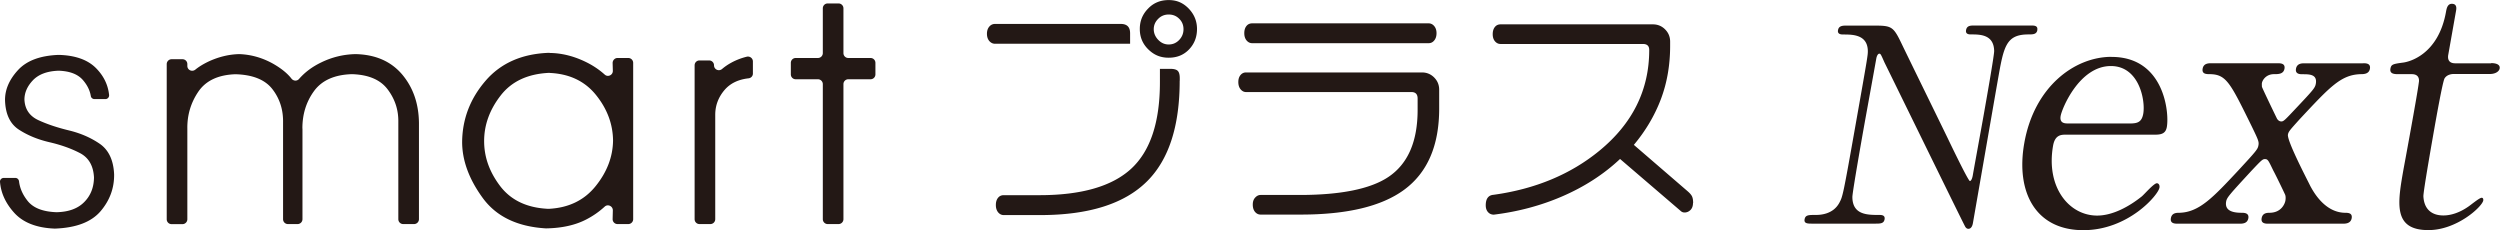 <svg id="b" xmlns="http://www.w3.org/2000/svg" viewBox="0 0 347.89 32.03"><g id="c" fill="#231815"><path d="M.52 24.76h1.62c.27 0 .48.21.51.48.11.94.5 1.84 1.18 2.7.79 1 2.13 1.52 4.02 1.59 1.68-.03 2.97-.5 3.86-1.4.9-.9 1.35-2.04 1.37-3.43-.08-1.62-.73-2.76-1.96-3.4-1.23-.64-2.64-1.14-4.24-1.51-1.6-.37-3.02-.95-4.25-1.75S.75 15.87.7 13.93c-.01-1.45.58-2.84 1.79-4.16 1.2-1.32 3.08-2.03 5.64-2.13h.05c2.32.06 4.07.69 5.23 1.89 1.03 1.06 1.62 2.28 1.77 3.67.04.31-.2.59-.51.59h-1.52c-.24 0-.47-.17-.51-.41-.13-.81-.51-1.56-1.11-2.25-.71-.81-1.83-1.24-3.37-1.29-1.59.05-2.78.5-3.57 1.32-.79.83-1.19 1.73-1.19 2.71.07 1.33.71 2.28 1.94 2.85 1.23.57 2.65 1.04 4.26 1.43 1.61.39 3.04 1.01 4.28 1.86 1.24.86 1.91 2.27 2 4.24.03 1.93-.61 3.65-1.9 5.16-1.29 1.49-3.39 2.29-6.32 2.4H7.6c-2.57-.1-4.48-.87-5.72-2.31C.74 28.2.12 26.8 0 25.3c-.02-.29.22-.54.52-.54m41.57-6.86v12.6c0 .37-.3.68-.68.68h-1.34c-.38 0-.68-.3-.68-.68V17.03c.03-1.76-.46-3.3-1.48-4.62-1.02-1.32-2.73-2.01-5.14-2.08-2.41.08-4.14.9-5.18 2.44s-1.55 3.25-1.52 5.14v12.6c0 .37-.3.68-.68.68h-1.51c-.38 0-.68-.3-.68-.68V8.92c0-.37.31-.68.68-.68h1.51c.38 0 .68.3.68.68v.25c0 .58.66.88 1.11.52.54-.44 1.2-.83 1.95-1.18 1.38-.62 2.77-.95 4.17-.98 1.67.06 3.26.52 4.76 1.37 1.11.64 1.94 1.32 2.5 2.04.27.34.76.38 1.05.05.8-.92 1.81-1.68 3.04-2.28 1.54-.76 3.16-1.15 4.86-1.18 2.77.07 4.91 1.02 6.45 2.83 1.53 1.82 2.31 4.06 2.34 6.75V30.5c0 .37-.3.68-.68.68h-1.51c-.38 0-.68-.3-.68-.68V16.94c.02-1.69-.49-3.19-1.5-4.52-1.01-1.33-2.66-2.03-4.95-2.1-2.43.07-4.19.86-5.28 2.35-1.09 1.5-1.63 3.24-1.62 5.22M76.44 7.37c1.66.01 3.3.41 4.93 1.18 1.06.5 1.98 1.11 2.78 1.83.44.4 1.14.07 1.13-.52l-.03-1.09c0-.38.3-.7.68-.7h1.5c.37 0 .68.3.68.68V30.5c0 .37-.3.68-.68.68h-1.5c-.38 0-.69-.31-.68-.7l.03-1.2c.01-.59-.69-.93-1.13-.53-.75.69-1.6 1.29-2.57 1.79-1.5.78-3.35 1.2-5.54 1.24h-.09c-3.98-.24-6.92-1.66-8.81-4.28-1.9-2.62-2.84-5.22-2.83-7.79.04-3.18 1.13-6 3.26-8.47 2.13-2.47 5.09-3.77 8.87-3.89m.05 2.79h-.1c-2.96.14-5.2 1.19-6.72 3.15-1.53 1.97-2.3 4.09-2.3 6.34s.75 4.32 2.25 6.29c1.5 1.95 3.71 3 6.65 3.14h.1c2.76-.14 4.93-1.19 6.51-3.15 1.59-1.97 2.4-4.09 2.43-6.36-.03-2.3-.82-4.41-2.38-6.34-1.55-1.92-3.7-2.94-6.44-3.06m28.28.09c0 .35-.27.63-.62.66-1.4.16-2.49.68-3.28 1.57-.89 1.02-1.34 2.19-1.34 3.51V30.5c0 .37-.3.68-.68.68h-1.51c-.38 0-.68-.3-.68-.68V9.09c0-.38.3-.68.68-.68h1.34c.37 0 .68.3.68.68 0 .58.67.89 1.12.51.4-.34.83-.63 1.29-.88.66-.36 1.38-.64 2.15-.83.43-.1.85.22.85.66v1.67zm9.73 20.26V11.71c0-.37-.3-.68-.68-.68h-3.09c-.38 0-.68-.3-.68-.68v-1.6c0-.38.3-.68.68-.68h3.09c.37 0 .68-.3.68-.68V1.16c0-.38.3-.68.68-.68h1.51c.37 0 .68.3.68.68v6.23c0 .38.3.68.68.68h3.09c.38 0 .68.3.68.68v1.6c0 .38-.3.68-.68.68h-3.09c-.38 0-.68.3-.68.68V30.5c0 .37-.3.68-.68.68h-1.51a.68.68 0 01-.68-.68m42.76-24.41h-18.79c-.31 0-.58-.13-.8-.38-.22-.26-.33-.59-.33-1.02 0-.4.11-.73.32-.98.21-.25.48-.38.81-.38h17.49c.87 0 1.3.43 1.3 1.3v1.46zm6.9 5.15c0 6.32-1.52 10.99-4.55 14-3.15 3.13-8.11 4.69-14.87 4.69h-5.06c-.31 0-.57-.13-.78-.38-.21-.26-.32-.59-.32-1.02s.1-.75.3-1c.2-.25.46-.37.8-.37h4.96c5.85 0 10.12-1.23 12.78-3.69s3.99-6.47 3.99-12.04V9.58h1.43c.51 0 .86.09 1.05.28.19.19.28.53.28 1.01v.35zm2.41-7.2c0 1.12-.37 2.07-1.11 2.84-.74.77-1.68 1.15-2.83 1.15s-2.04-.38-2.83-1.15c-.79-.77-1.19-1.71-1.19-2.84s.38-2.05 1.15-2.84c.76-.8 1.72-1.19 2.87-1.19s2.02.4 2.79 1.19c.76.8 1.15 1.74 1.15 2.84m-1.88.02c0-.57-.2-1.06-.6-1.45-.4-.4-.88-.59-1.46-.59s-1.07.2-1.47.61c-.41.41-.61.89-.61 1.43s.2 1.04.61 1.47c.41.44.9.66 1.47.66s1.06-.21 1.46-.63c.4-.42.6-.92.6-1.5m35.58 11.04c0 5.17-1.64 8.95-4.92 11.34-3.13 2.28-7.91 3.42-14.34 3.42h-5.59c-.31 0-.57-.13-.78-.38-.21-.26-.31-.59-.31-1.02 0-.4.11-.72.33-.96.22-.24.47-.37.76-.37h5.42c5.72 0 9.84-.83 12.34-2.49 2.73-1.82 4.09-4.93 4.09-9.35v-1.58c0-.6-.29-.9-.86-.9h-23.02c-.29 0-.54-.13-.75-.38-.21-.25-.32-.59-.32-1.01s.1-.72.3-.97c.2-.24.45-.37.77-.37h24.48c.66 0 1.23.23 1.7.7.46.46.7 1.03.7 1.7v2.61zm-.37-10.48c0 .42-.11.76-.32 1.01-.21.26-.47.38-.78.38h-24.55c-.31 0-.57-.13-.78-.38-.21-.25-.32-.59-.32-1.01s.1-.75.3-1c.2-.25.47-.37.8-.37h24.55c.31 0 .57.13.78.38.21.25.32.58.32.98m35.69 23.63c0 .42-.12.75-.35.98-.23.23-.51.35-.82.35a.77.77 0 01-.56-.23l-8.42-7.22c-2.26 2.13-4.95 3.87-8.08 5.22-2.92 1.26-6.08 2.11-9.48 2.53-.33 0-.61-.12-.81-.35-.21-.23-.32-.55-.32-.95 0-.91.36-1.4 1.07-1.46 5.81-.8 10.72-2.84 14.73-6.12 4.63-3.79 6.95-8.47 6.95-14.04 0-.55-.29-.83-.87-.83h-19.82c-.31 0-.57-.13-.78-.38-.21-.25-.31-.58-.31-.98 0-.42.1-.75.3-1 .2-.25.46-.37.8-.37h21.19c.66 0 1.23.23 1.7.7.46.46.7 1.03.7 1.7v.6c0 2.7-.44 5.19-1.31 7.47-.87 2.27-2.12 4.37-3.74 6.3l7.48 6.45c.31.27.52.51.62.73.1.22.15.52.15.9M283.5 4.19c.11-.64-.45-.64-.87-.64h-7.87c-.53 0-1.06 0-1.17.64-.11.6.46.6.69.6 1.25 0 3.18 0 3.22 2.31 0 .68-1.19 7.38-1.43 8.74-.23 1.33-1.37 7.53-1.55 8.59-.09.49-.25.76-.4.76-.23 0-2.77-5.3-3.13-6.05-1.69-3.48-4.42-9.04-6.11-12.52-1.41-2.95-1.46-3.06-4.19-3.06h-3.67c-.57 0-1.14 0-1.25.64-.11.6.5.6.73.6 1.29 0 3.37 0 3.42 2.27 0 .64 0 .68-1.69 10.21-1.77 10.02-1.81 10.06-2.27 10.93-.91 1.7-2.83 1.7-3.33 1.7-.95 0-1.4 0-1.51.61-.11.6.46.6 1.03.6h8.78c.72 0 1.21 0 1.32-.6.11-.61-.46-.61-.76-.61-1.63 0-3.71 0-3.72-2.5.01-.72 1.34-8.25 1.61-9.76.27-1.51 1.47-8.1 1.71-9.46.07-.42.24-.72.43-.72s.24.15.73 1.25c.14.26 11.04 22.55 11.22 22.82.06.11.21.3.44.3.49 0 .61-.64.64-.83.55-3.14 2.98-17.14 3.48-19.98.8-4.54 1.1-6.24 4.24-6.24.61 0 1.13 0 1.24-.6zm10.33 3.72c-5.15 0-10.76 4.16-12.14 12.01-1.21 6.86 1.6 12.11 8.22 12.11 6.24 0 10.41-4.87 10.59-5.91.07-.38-.13-.62-.36-.62-.43 0-1.8 1.61-2.12 1.85-1.71 1.37-4.01 2.65-6.19 2.65-3.93 0-7.15-3.97-6.13-9.74.27-1.52 1.17-1.52 1.78-1.52h12.44c.95 0 1.46-.23 1.61-1.08.35-1.99-.36-9.74-7.69-9.74zm4.42 7.9c-.2 1.14-.76 1.37-1.8 1.37h-8.65c-.43 0-1.23 0-1.05-1.04.18-1.04 2.6-6.95 6.99-6.95 3.97 0 4.82 4.83 4.51 6.62zm30.55-7h-8.13c-.33 0-1.04 0-1.17.76-.13.76.58.76.91.76.95 0 2.08 0 1.85 1.32-.1.57-.34.85-2.61 3.26-1.69 1.8-1.86 1.99-2.19 1.99-.38 0-.56-.33-.6-.38-.28-.57-2.08-4.3-2.1-4.45-.01-.19-.02-.43 0-.52.08-.43.6-1.23 1.68-1.23.61 0 1.32 0 1.46-.76.13-.76-.58-.76-1-.76h-9.17c-.38 0-1.09 0-1.22.76-.13.76.53.76 1.05.76 2.26.05 2.81 1.23 5.77 7.24.94 1.94 1.04 2.17.94 2.69-.09.52-.33.8-2.78 3.45-3.5 3.74-5.42 5.82-8.18 5.91-.43 0-1.09 0-1.22.76-.13.76.58.76 1 .76h8.51c.43 0 1.13 0 1.27-.76.13-.76-.62-.76-.95-.76-1.14 0-2.37-.24-2.14-1.56.1-.57.45-.95 3.49-4.25 1.39-1.47 1.57-1.66 1.9-1.66.43 0 .49.19 1.18 1.61.29.52 1.43 2.88 1.6 3.26.11.19.14.52.08.9-.08.47-.58 1.66-2.14 1.7-.38 0-1.04 0-1.17.76-.13.76.58.76.95.76h10.31c.38 0 1.13 0 1.27-.76.13-.76-.53-.76-1-.76-2.87-.09-4.42-3.12-4.74-3.69-.56-1.14-3.28-6.34-3.13-7.19.08-.42.25-.61 1.66-2.17 4.2-4.49 5.73-6.19 8.53-6.24.43 0 1.1-.05 1.22-.76.13-.76-.58-.76-.95-.76zm17.87 0h-5.01c-1.04 0-1.05-.76-.97-1.19l1.08-6.1c.05-.28.18-.99-.58-.99-.61 0-.73.66-.81 1.09-1.07 6.05-5.21 7-5.98 7.09-1.4.19-1.65.24-1.76.85-.13.76.62.76 1.14.76h1.84c1.14 0 1.02.95.97 1.18-.19 1.61-2.09 11.87-2.12 12.01-.84 4.78-1.5 8.51 3.46 8.51 3.97 0 7.48-3.26 7.63-4.12.03-.19-.03-.38-.22-.38-.33 0-1.61 1.09-1.93 1.28-1.18.81-2.38 1.18-3.38 1.18-.47 0-2.65 0-2.8-2.65-.03-.66 1.31-8.23 1.56-9.65.17-.95 1.1-6.24 1.38-6.76.34-.57 1.05-.62 1.2-.62h5.06c.99 0 1.36-.47 1.41-.76.12-.66-.72-.76-1.19-.76z"/></g></svg>